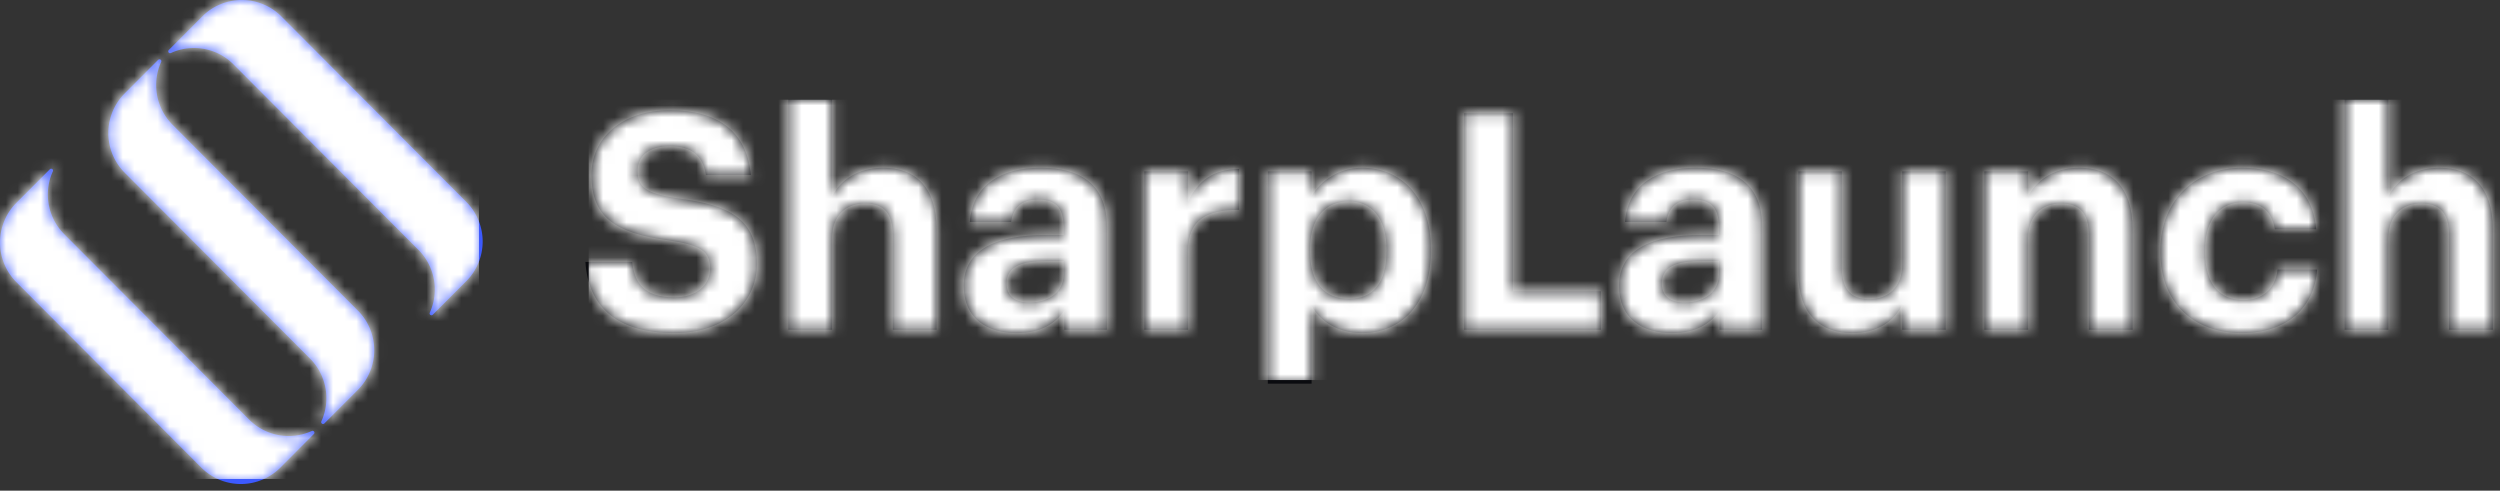 <svg height="42" viewBox="0 0 214 42" width="214" xmlns="http://www.w3.org/2000/svg" xmlns:xlink="http://www.w3.org/1999/xlink">
<rect x="0" y="0" width="214" height="42" fill="#333333" stroke="none"/>
<defs>
<path d="M39.915 17.281a4.81 4.81 0 0 1 0 6.787l-2.858 2.865-.015.016a.16.16 0 0 1-.22-.006.162.162 0 0 1-.037-.17l.008-.017a4.805 4.805 0 0 0-.975-5.367L28.27 13.82l-.736-.738-7.547-7.57a4.772 4.772 0 0 0-5.352-.976l-.018.007a.16.16 0 0 1-.17-.036.162.162 0 0 1-.005-.22l.015-.016 2.858-2.866a4.777 4.777 0 0 1 6.768 0l7.916 7.938 7.916 7.938zM1.4 24.15a4.81 4.81 0 0 1 0-6.787l2.858-2.865.015-.016a.16.16 0 0 1 .22.006.163.163 0 0 1 .037.17l-.009.017a4.808 4.808 0 0 0 .975 5.367l7.548 7.569.737.738 7.547 7.57a4.774 4.774 0 0 0 5.37.969.16.16 0 0 1 .176.257l-.016.016-2.857 2.865a4.777 4.777 0 0 1-6.769 0l-7.916-7.938-7.916-7.938zm29.235 2.436a4.81 4.81 0 0 1 0 6.787l-2.858 2.865-.015.015a.16.16 0 0 1-.257-.176 4.806 4.806 0 0 0-.967-5.384l-8.283-8.306v-.001l-7.582-7.603a4.81 4.81 0 0 1 0-6.787l2.857-2.865.016-.016a.161.161 0 0 1 .22.006.162.162 0 0 1 .036.17 4.808 4.808 0 0 0 .967 5.385l8.285 8.307 7.581 7.603z" id="a"></path>
<path d="M0 13.892h4.006c.18 1.658.879 3.032 3.618 3.032 1.835 0 3.05-1.01 3.05-2.462 0-1.477-.776-1.996-3.49-2.41-4.73-.623-6.668-2.048-6.668-5.625 0-3.161 2.637-5.52 6.72-5.52 4.162 0 6.59 1.866 6.927 5.547h-3.85C10.054 4.769 9.07 3.99 7.236 3.99s-2.765.855-2.765 2.099c0 1.322.595 1.944 3.437 2.36 4.472.57 6.772 1.787 6.772 5.623 0 3.291-2.688 5.91-7.056 5.91-5.066 0-7.392-2.386-7.624-6.091zM17.37 0h3.747v8.294c.672-1.348 2.145-2.463 4.394-2.463 2.661 0 4.549 1.607 4.549 5.235v8.63h-3.748v-8.085c0-1.84-.723-2.721-2.378-2.721-1.602 0-2.817.985-2.817 2.98v7.827H17.37V0zM40.94 14.954v-1.14h-1.447c-2.171 0-3.437.467-3.437 1.918 0 .985.594 1.632 1.964 1.632 1.654 0 2.92-.906 2.92-2.41zm-8.554.985c0-3.162 2.895-4.354 7.03-4.354h1.524v-.544c0-1.607-.491-2.489-2.197-2.489-1.473 0-2.144.752-2.3 1.919h-3.54c.232-3.214 2.765-4.64 6.073-4.64 3.308 0 5.66 1.348 5.66 5.028v8.838h-3.644v-1.633c-.775 1.089-1.965 1.918-4.083 1.918-2.456 0-4.523-1.192-4.523-4.043zm15.456-9.797h3.748v2.592c.853-1.814 2.17-2.773 4.368-2.799v3.499c-2.766-.026-4.368.88-4.368 3.473v6.79h-3.748V6.142zm20.73 6.868v-.207c0-2.747-1.345-4.095-3.232-4.095-1.963 0-3.308 1.374-3.308 4.095v.207c0 2.722 1.293 4.043 3.335 4.043 2.067 0 3.204-1.4 3.204-4.043zM58.414 6.142h3.747v2.126c.75-1.297 2.327-2.436 4.317-2.436 3.308 0 5.892 2.462 5.892 6.945v.207c0 4.484-2.532 6.998-5.892 6.998-2.094 0-3.62-1.037-4.317-2.358v6.686h-3.747V6.142zm16.8-4.976h4.187v15.24h7.522v3.29H75.216V1.167zm21.816 13.788v-1.14h-1.448c-2.17 0-3.437.467-3.437 1.918 0 .985.594 1.632 1.964 1.632 1.654 0 2.92-.906 2.92-2.41zm-8.555.985c0-3.162 2.895-4.354 7.03-4.354h1.525v-.544c0-1.607-.491-2.489-2.197-2.489-1.473 0-2.145.752-2.3 1.919h-3.542c.233-3.214 2.766-4.64 6.075-4.64 3.308 0 5.66 1.348 5.66 5.028v8.838h-3.645v-1.633c-.775 1.089-1.964 1.918-4.083 1.918-2.456 0-4.523-1.192-4.523-4.043zm15.353-1.062V6.142h3.722v8.215c0 1.841.75 2.722 2.352 2.722 1.576 0 2.817-.984 2.817-2.98V6.142h3.722v13.555h-3.722v-2.125c-.698 1.373-2.068 2.41-4.29 2.41-2.637 0-4.601-1.555-4.601-5.105zm15.922-8.735h3.748v2.151c.672-1.347 2.145-2.462 4.393-2.462 2.663 0 4.55 1.607 4.55 5.236v8.63h-3.749v-8.086c0-1.84-.723-2.721-2.377-2.721-1.602 0-2.817.984-2.817 2.98v7.827h-3.748V6.142zm15.07 6.946v-.207c0-4.38 3.127-7.05 6.978-7.05 3.127 0 6.022 1.374 6.358 5.262h-3.541c-.258-1.581-1.215-2.307-2.74-2.307-1.938 0-3.231 1.45-3.231 4.043v.207c0 2.722 1.215 4.12 3.308 4.12 1.5 0 2.715-.88 2.895-2.617h3.386c-.206 3.214-2.533 5.443-6.46 5.443-3.956 0-6.954-2.462-6.954-6.894zM150.586 0h3.748v8.294c.672-1.348 2.145-2.463 4.393-2.463 2.662 0 4.549 1.607 4.549 5.235v8.63h-3.748v-8.085c0-1.84-.723-2.721-2.377-2.721-1.602 0-2.817.985-2.817 2.98v7.827h-3.748V0z" id="c"></path>
</defs>
<g fill="none" fill-rule="evenodd">
<g>
<mask fill="#fff" id="b">
<use xlink:href="#a"></use>
</mask>
<use fill="#3D5AFE" xlink:href="#a"></use>
<g fill="#FFF" mask="url(#b)">
<path d="M0 0h41v41H0z"></path>
</g>
</g>
<g transform="translate(50.112 8.53)">
<mask fill="#fff" id="d">
<use xlink:href="#c"></use>
</mask>
<use fill="#0A0B0F" xlink:href="#c"></use>
<g fill="#FFF" mask="url(#d)">
<path d="M.28.002h164v24H.28z"></path>
</g>
</g>
</g>
</svg>